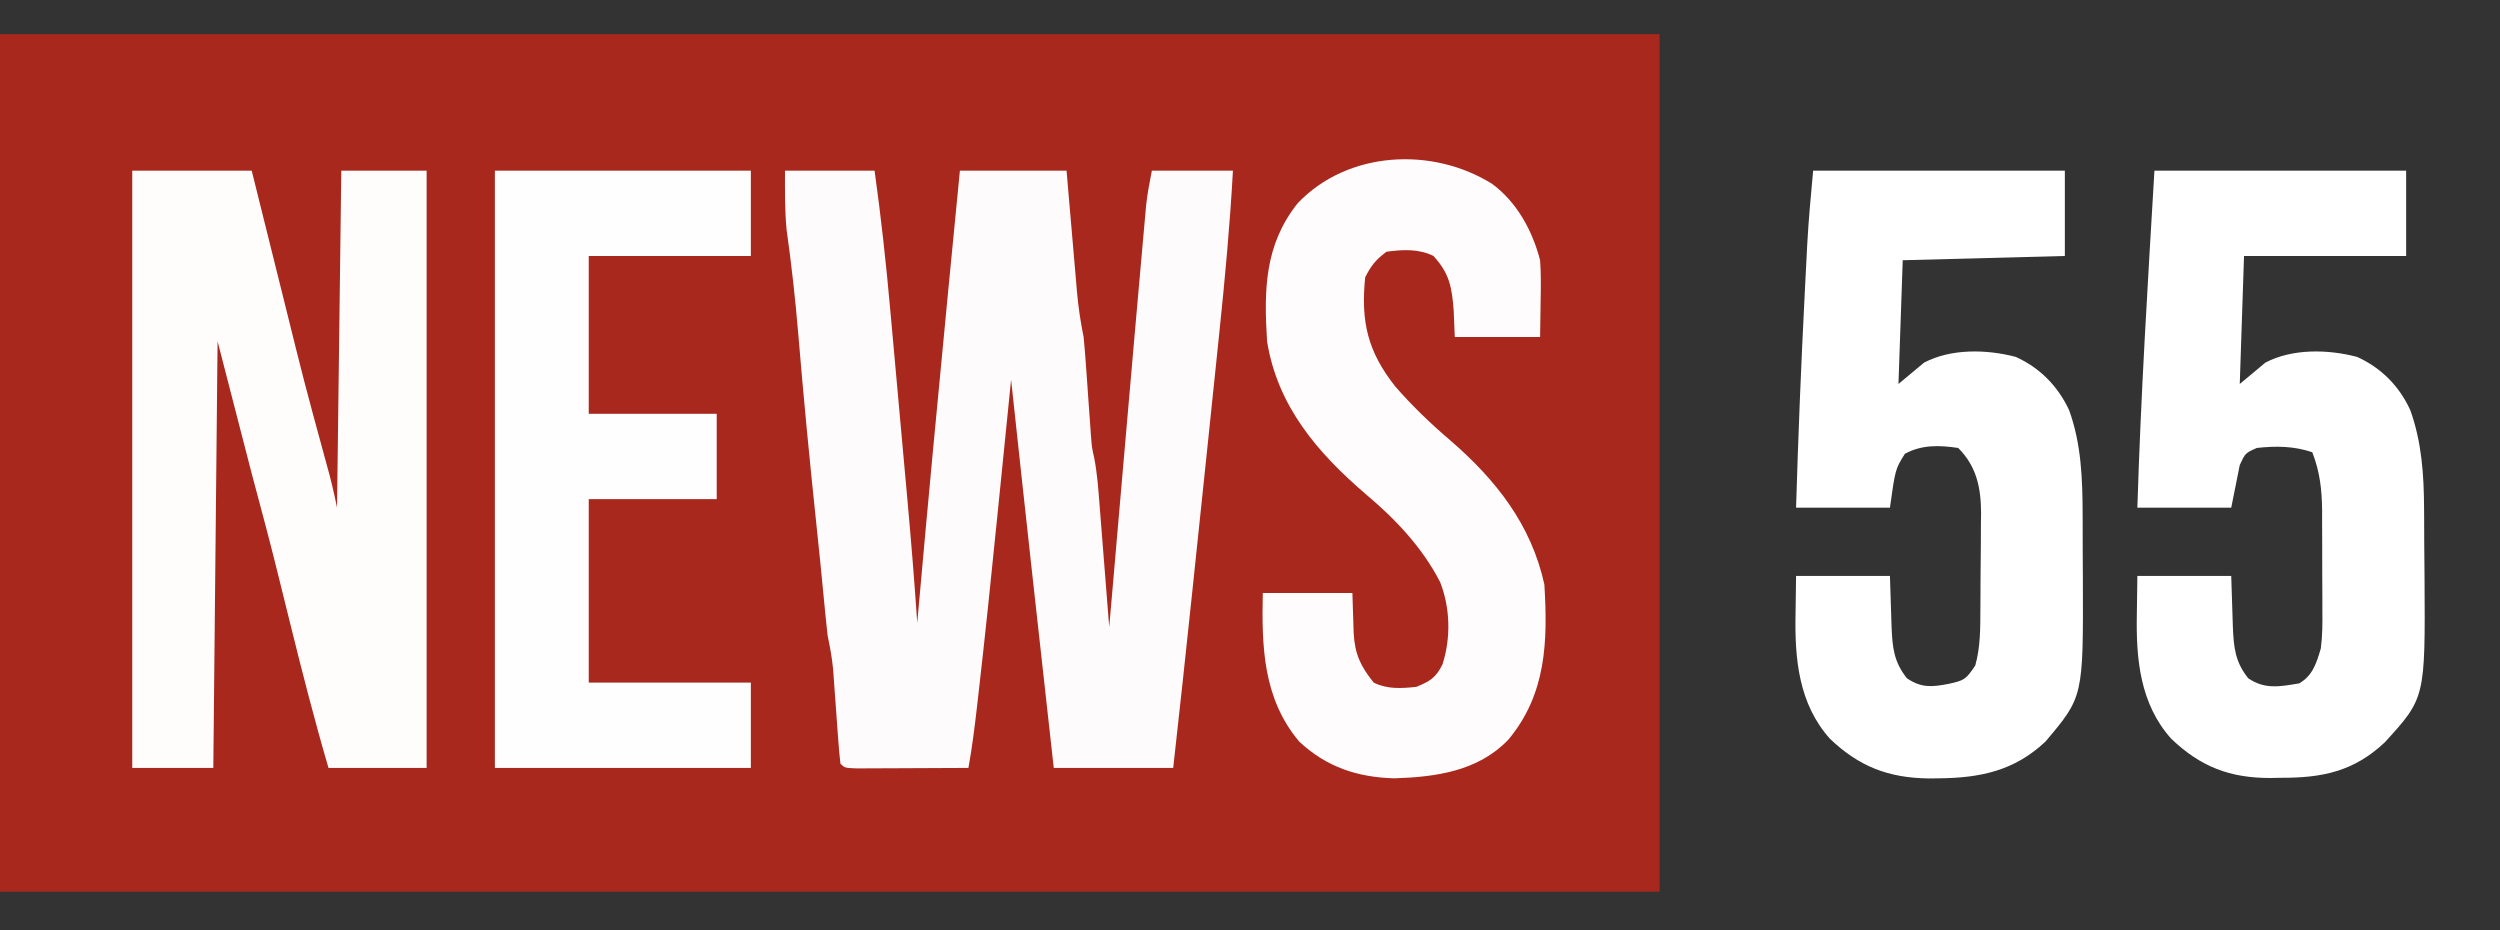 <?xml version="1.0" encoding="UTF-8"?>
<svg version="1.1" xmlns="http://www.w3.org/2000/svg" width="586" height="218">
<rect width="100%" height="100%" fill="#333333" stroke="none"/>
<path d="M0 0 C128.37 0 256.74 0 389 0 C389 66.33 389 132.66 389 201 C260.63 201 132.26 201 0 201 C0 134.67 0 68.34 0 0 Z " fill="#A9281D" transform="translate(0,8)"/>
<path d="M0 0 C6.93 0 13.86 0 21 0 C22.53 10.924 23.711 21.831 24.691 32.816 C24.843 34.488 24.995 36.159 25.146 37.831 C25.462 41.307 25.775 44.784 26.087 48.26 C26.482 52.677 26.882 57.093 27.283 61.509 C27.596 64.952 27.907 68.395 28.218 71.838 C28.365 73.465 28.512 75.091 28.659 76.718 C29.541 86.473 30.344 96.227 31 106 C31.09 104.992 31.18 103.984 31.272 102.945 C33.494 78.036 35.833 53.14 38.25 28.25 C38.318 27.546 38.387 26.843 38.457 26.118 C39.302 17.411 40.151 8.706 41 0 C49.25 0 57.5 0 66 0 C66.205 2.396 66.41 4.793 66.621 7.262 C66.822 9.592 67.025 11.922 67.227 14.252 C67.366 15.867 67.505 17.481 67.643 19.096 C67.841 21.423 68.043 23.748 68.246 26.074 C68.307 26.792 68.367 27.51 68.429 28.25 C68.751 31.899 69.27 35.414 70 39 C70.195 40.997 70.36 42.998 70.5 45 C70.582 46.134 70.665 47.269 70.75 48.438 C70.917 50.812 71.083 53.188 71.25 55.562 C71.332 56.697 71.415 57.831 71.5 59 C71.608 60.547 71.608 60.547 71.719 62.125 C71.941 64.925 71.941 64.925 72.484 67.339 C73.206 71.061 73.463 74.807 73.754 78.582 C73.819 79.396 73.884 80.21 73.951 81.049 C74.158 83.637 74.36 86.225 74.562 88.812 C74.702 90.572 74.842 92.332 74.982 94.092 C75.325 98.394 75.663 102.697 76 107 C76.069 106.209 76.137 105.418 76.208 104.603 C76.868 96.975 77.529 89.348 78.191 81.72 C78.531 77.803 78.871 73.886 79.21 69.969 C80.133 59.312 81.063 48.656 82 38 C82.103 36.829 82.103 36.829 82.208 35.634 C82.615 30.993 83.026 26.352 83.442 21.711 C83.57 20.27 83.698 18.829 83.825 17.388 C84 15.399 84.179 13.41 84.358 11.422 C84.458 10.298 84.558 9.174 84.662 8.017 C84.964 5.324 85.469 2.657 86 0 C92.27 0 98.54 0 105 0 C104.304 12.693 103.133 25.295 101.812 37.938 C101.594 40.054 101.375 42.171 101.157 44.287 C100.443 51.192 99.722 58.096 99 65 C98.871 66.236 98.742 67.471 98.609 68.745 C97.68 77.643 96.747 86.54 95.812 95.438 C95.686 96.639 95.56 97.84 95.43 99.077 C93.995 112.723 92.531 126.365 91 140 C81.76 140 72.52 140 63 140 C59.619 109.672 56.25 79.343 53 49 C52.931 49.681 52.863 50.363 52.792 51.065 C52.133 57.62 51.472 64.176 50.809 70.731 C50.468 74.097 50.128 77.464 49.79 80.831 C48.39 94.753 46.959 108.669 45.363 122.57 C45.18 124.175 45.18 124.175 44.992 125.811 C44.439 130.564 43.855 135.29 43 140 C38.888 140.025 34.777 140.043 30.665 140.055 C29.265 140.06 27.865 140.067 26.466 140.075 C24.458 140.088 22.449 140.093 20.441 140.098 C19.232 140.103 18.022 140.108 16.776 140.114 C14 140 14 140 13 139 C12.784 137.208 12.629 135.409 12.5 133.609 C12.376 131.956 12.376 131.956 12.25 130.27 C12.168 129.108 12.085 127.947 12 126.75 C11.836 124.474 11.67 122.198 11.5 119.922 C11.428 118.907 11.356 117.892 11.281 116.847 C11.017 114.171 10.55 111.629 10 109 C9.683 106.167 9.392 103.338 9.125 100.5 C8.95 98.69 8.774 96.88 8.598 95.07 C8.502 94.092 8.407 93.114 8.309 92.106 C7.988 88.879 7.651 85.655 7.309 82.43 C5.742 67.639 4.325 52.845 3.09 38.023 C2.407 29.943 1.52 21.936 0.387 13.907 C-0.07 9.292 0 4.638 0 0 Z " fill="#FDFBFB" transform="translate(184,40)"/>
<path d="M0 0 C9.24 0 18.48 0 28 0 C28.953 3.834 29.905 7.667 30.887 11.617 C31.661 14.729 32.437 17.841 33.212 20.953 C34.023 24.207 34.833 27.461 35.641 30.716 C40.349 49.739 40.349 49.739 45.507 68.643 C46.494 72.096 47.294 75.468 48 79 C48.33 52.93 48.66 26.86 49 0 C55.6 0 62.2 0 69 0 C69 46.2 69 92.4 69 140 C61.41 140 53.82 140 46 140 C42.702 128.755 39.808 117.439 37 106.062 C36.356 103.457 35.711 100.853 35.064 98.248 C34.666 96.645 34.27 95.042 33.875 93.439 C32.014 85.93 29.995 78.48 28 71 C25.36 60.77 22.72 50.54 20 40 C19.67 73 19.34 106 19 140 C12.73 140 6.46 140 0 140 C0 93.8 0 47.6 0 0 Z " fill="#FEFDFC" transform="translate(31,40)"/>
<path d="M0 0 C19.47 0 38.94 0 59 0 C59 6.6 59 13.2 59 20 C46.46 20.33 33.92 20.66 21 21 C20.67 30.57 20.34 40.14 20 50 C21.98 48.35 23.96 46.7 26 45 C32.321 41.673 40.676 41.863 47.48 43.652 C53.163 46.213 57.364 50.505 60 56.137 C62.878 64.065 63.156 72.406 63.168 80.77 C63.173 81.973 63.173 81.973 63.178 83.201 C63.183 84.885 63.185 86.57 63.185 88.255 C63.187 90.796 63.206 93.336 63.225 95.877 C63.322 123.333 63.322 123.333 54.469 133.812 C47.175 140.694 39.172 142.349 29.438 142.438 C28.646 142.448 27.855 142.458 27.04 142.468 C17.621 142.33 10.767 139.684 3.945 133.172 C-3.376 124.998 -4.336 114.486 -4.125 103.938 C-4.084 100.988 -4.043 98.039 -4 95 C3.26 95 10.52 95 18 95 C18.312 104.188 18.312 104.188 18.388 107.055 C18.595 111.792 18.918 115.168 22 119 C25.369 121.279 27.842 121.041 31.688 120.312 C35.377 119.5 35.779 119.331 38 116 C39.238 111.62 39.178 107.182 39.203 102.664 C39.212 101.468 39.212 101.468 39.22 100.247 C39.23 98.565 39.236 96.882 39.24 95.199 C39.25 92.64 39.281 90.082 39.312 87.523 C39.319 85.883 39.324 84.242 39.328 82.602 C39.34 81.844 39.353 81.087 39.366 80.306 C39.341 74.39 38.347 69.347 34 65 C29.609 64.342 25.433 64.212 21.5 66.375 C19.256 69.982 19.256 69.982 18 79 C10.74 79 3.48 79 -4 79 C-3.506 62.448 -2.842 45.913 -2 29.375 C-1.958 28.541 -1.916 27.706 -1.873 26.846 C-1.752 24.426 -1.626 22.006 -1.5 19.586 C-1.465 18.882 -1.429 18.177 -1.393 17.452 C-1.08 11.608 -0.531 5.841 0 0 Z " fill="#FFFFFF" transform="translate(425,40)"/>
<path d="M0 0 C19.47 0 38.94 0 59 0 C59 6.6 59 13.2 59 20 C46.46 20 33.92 20 21 20 C20.67 29.9 20.34 39.8 20 50 C21.98 48.35 23.96 46.7 26 45 C32.321 41.673 40.676 41.863 47.48 43.652 C53.173 46.218 57.426 50.526 60 56.207 C62.661 63.717 63.162 71.258 63.203 79.16 C63.209 80.027 63.215 80.894 63.22 81.787 C63.23 83.617 63.236 85.446 63.24 87.276 C63.25 90.03 63.281 92.783 63.312 95.537 C63.483 123.599 63.483 123.599 54 134 C46.744 140.828 39.363 142.351 29.625 142.312 C28.826 142.329 28.027 142.345 27.203 142.361 C17.68 142.369 10.841 139.755 3.945 133.172 C-3.376 124.998 -4.336 114.486 -4.125 103.938 C-4.084 100.988 -4.043 98.039 -4 95 C3.26 95 10.52 95 18 95 C18.312 104.188 18.312 104.188 18.388 107.055 C18.595 111.792 18.918 115.168 22 119 C25.948 121.671 29.451 120.915 33.914 120.191 C37.122 118.359 37.985 115.397 39 112 C39.393 109.002 39.398 106.052 39.363 103.031 C39.364 102.192 39.364 101.353 39.365 100.488 C39.362 98.724 39.353 96.959 39.336 95.194 C39.313 92.508 39.316 89.823 39.322 87.137 C39.317 85.414 39.31 83.691 39.301 81.969 C39.302 81.174 39.303 80.379 39.304 79.56 C39.242 74.699 38.773 70.554 37 66 C32.652 64.551 28.543 64.5 24 65 C21.294 66.205 21.294 66.205 20 69 C19.01 73.95 19.01 73.95 18 79 C10.74 79 3.48 79 -4 79 C-3.196 52.632 -1.557 26.335 0 0 Z " fill="#FFFFFF" transform="translate(505,40)"/>
<path d="M0 0 C5.849 4.335 9.44 10.977 11.242 17.902 C11.468 21.034 11.432 24.139 11.367 27.277 C11.326 30.124 11.285 32.97 11.242 35.902 C4.642 35.902 -1.958 35.902 -8.758 35.902 C-8.84 33.881 -8.923 31.86 -9.008 29.777 C-9.426 24.215 -9.99 21.013 -13.758 16.902 C-17.205 15.179 -20.988 15.399 -24.758 15.902 C-27.259 17.779 -28.377 19.141 -29.758 21.902 C-30.815 32.292 -29.168 39.335 -22.703 47.496 C-18.704 52.09 -14.421 56.193 -9.793 60.141 C0.902 69.398 9.151 79.849 12.242 93.902 C13.051 107.158 12.729 119.601 3.789 130.289 C-3.252 137.633 -13.085 139.03 -22.883 139.34 C-31.525 139.121 -38.854 136.705 -45.227 130.723 C-53.729 120.615 -54.025 108.475 -53.758 95.902 C-46.828 95.902 -39.898 95.902 -32.758 95.902 C-32.508 103.027 -32.508 103.027 -32.46 105.235 C-32.205 110.182 -30.845 113.083 -27.758 116.902 C-24.561 118.501 -21.235 118.269 -17.758 117.902 C-14.55 116.577 -13.185 115.769 -11.648 112.648 C-9.645 106.471 -9.806 99.395 -12.195 93.34 C-16.343 85.265 -22.683 78.551 -29.586 72.766 C-40.925 63.038 -50.316 52.132 -52.758 36.902 C-53.503 24.955 -53.376 14.311 -45.57 4.527 C-33.862 -7.761 -14.044 -8.77 0 0 Z " fill="#FEFCFC" transform="translate(349.758,43.098)"/>
<path d="M0 0 C19.8 0 39.6 0 60 0 C60 6.6 60 13.2 60 20 C47.46 20 34.92 20 22 20 C22 32.21 22 44.42 22 57 C31.9 57 41.8 57 52 57 C52 63.6 52 70.2 52 77 C42.1 77 32.2 77 22 77 C22 91.19 22 105.38 22 120 C34.54 120 47.08 120 60 120 C60 126.6 60 133.2 60 140 C40.2 140 20.4 140 0 140 C0 93.8 0 47.6 0 0 Z " fill="#FEFEFE" transform="translate(116,40)"/>
</svg>
